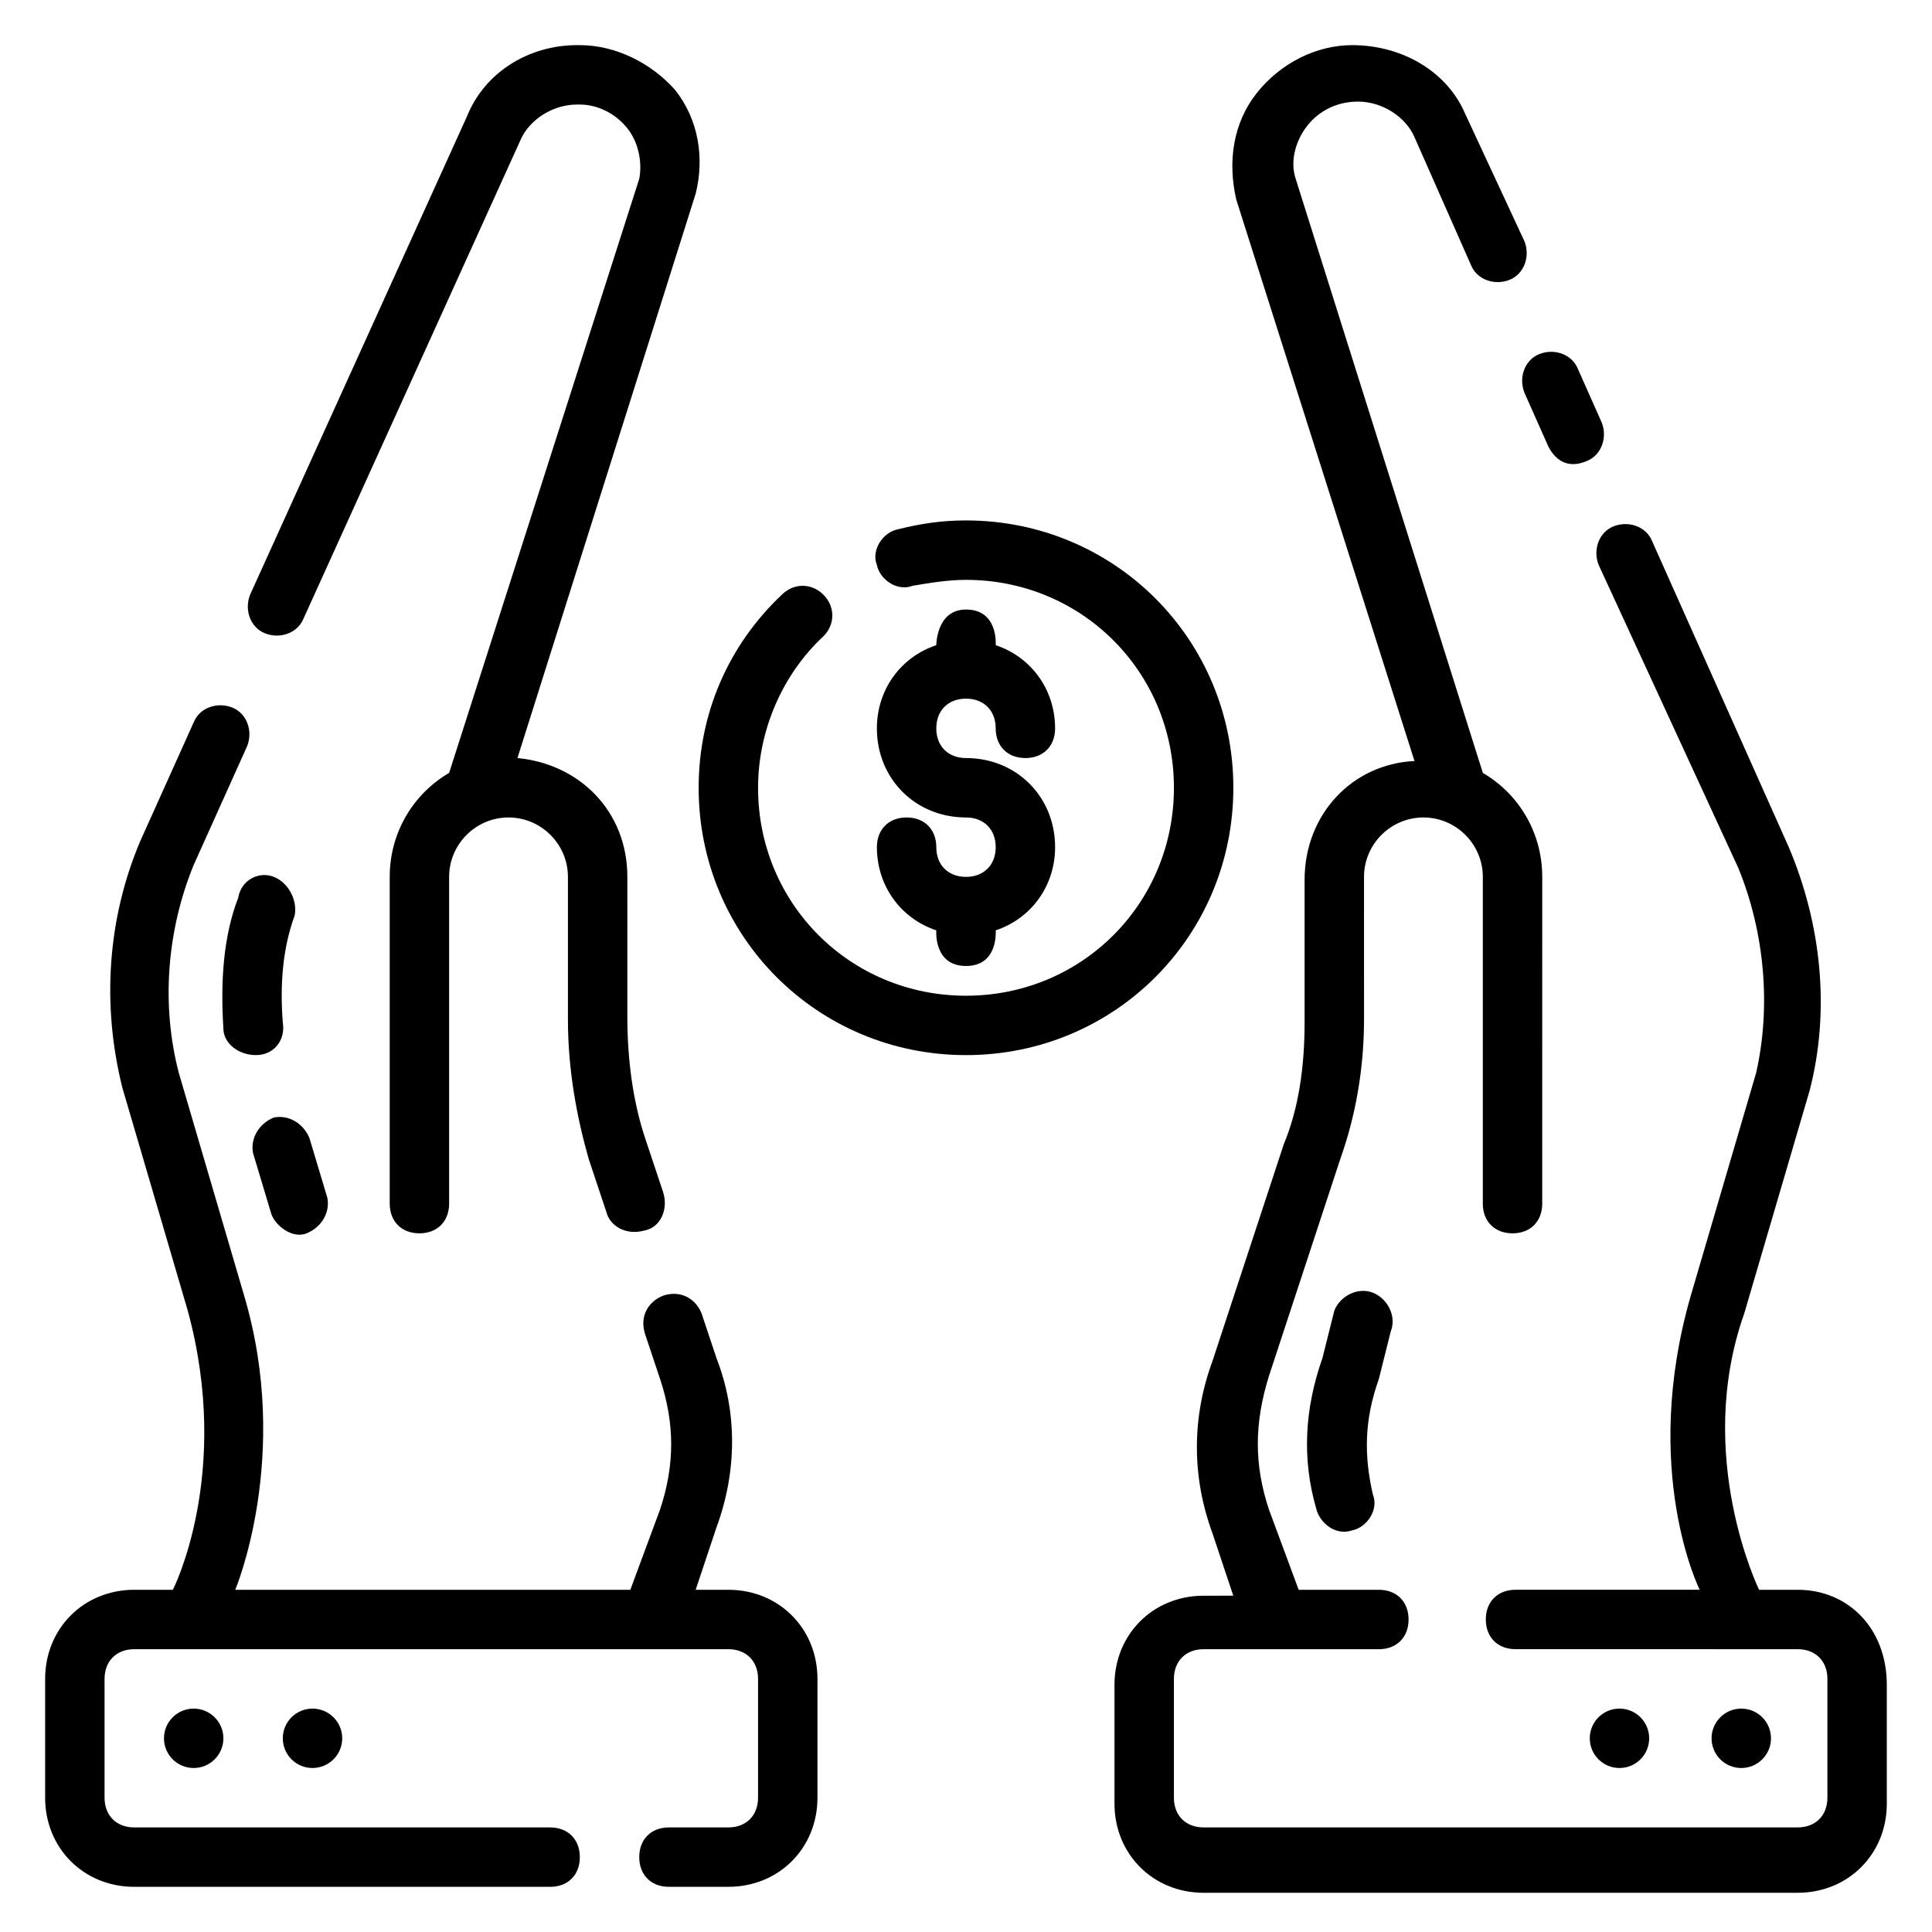 <?xml version="1.0" encoding="UTF-8"?>
<!-- Uploaded to: SVG Repo, www.svgrepo.com, Generator: SVG Repo Mixer Tools -->
<svg fill="#000000" width="800px" height="800px" version="1.1" viewBox="144 144 512 512" xmlns="http://www.w3.org/2000/svg">
 <g>
  <path d="m512.57 496.82c1.574-3.938-0.789-8.66-4.723-10.234-3.938-1.574-8.66 0.789-10.234 4.723l-3.152 12.598c-4.723 13.383-5.512 26.766-1.574 40.148 0.789 3.148 4.723 7.086 9.445 5.512 3.938-0.789 7.086-5.512 5.512-9.445-2.363-10.234-2.363-19.68 1.574-30.699z"/>
  <path d="m547.99 248.07 6.297 14.168c1.574 3.148 4.723 6.297 10.234 3.938 3.938-1.574 5.512-6.297 3.938-10.234l-6.297-14.168c-1.574-3.938-6.297-5.512-10.234-3.938-3.938 1.574-5.512 6.297-3.938 10.234z"/>
  <path d="m620.41 565.31h-10.234s-17.32-35.426-3.938-73.211l17.32-59.039c5.512-21.254 3.148-44.082-5.512-64.551l-36.211-81.082c-1.574-3.938-6.297-5.512-10.234-3.938-3.938 1.574-5.512 6.297-3.938 10.234l37.004 80.293c7.086 17.32 8.66 37 4.723 54.316l-17.32 59.039c-13.383 46.445 2.363 77.934 2.363 77.934h-48.805c-4.723 0-7.871 3.148-7.871 7.871 0 4.723 3.148 7.871 7.871 7.871l74.781 0.004c4.723 0 7.871 3.148 7.871 7.871v31.488c0 4.723-3.148 7.871-7.871 7.871l-157.44 0.004c-4.723 0-7.871-3.148-7.871-7.871v-31.488c0-4.723 3.148-7.871 7.871-7.871h46.445c4.723 0 7.871-3.148 7.871-7.871s-3.148-7.871-7.871-7.871h-21.254l-7.871-21.254c-3.938-11.809-3.938-22.828 0-35.426l18.895-57.465c3.938-11.02 6.297-23.617 6.297-37l-0.004-37.789c0-8.66 7.086-15.742 15.742-15.742 8.66 0 15.742 7.086 15.742 15.742v86.594c0 4.723 3.148 7.871 7.871 7.871s7.871-3.148 7.871-7.871l0.004-86.594c0-11.809-6.297-22.043-15.742-27.551l-49.594-157.44c-1.574-4.723 0-10.234 3.148-14.168 3.148-3.938 7.871-6.297 13.383-6.297 6.297 0 12.594 3.938 14.957 9.445l14.957 33.852c1.574 3.938 6.297 5.512 10.234 3.938 3.938-1.574 5.512-6.297 3.938-10.234l-15.742-33.852c-4.731-11.023-16.535-18.109-29.918-18.109-9.445 0-18.895 4.723-25.191 12.594s-7.871 18.105-5.512 28.34l47.23 148.78c-16.531 0.789-29.125 14.168-29.125 31.488v37.785c0 11.809-1.574 22.828-5.512 32.273l-18.895 57.465c-5.512 14.957-5.512 30.699 0 45.656l5.512 16.531-7.867 0.008c-13.383 0-23.617 10.234-23.617 23.617v31.488c0 13.383 10.234 23.617 23.617 23.617h157.44c13.383 0 23.617-10.234 23.617-23.617v-31.488c-0.004-14.961-10.238-25.191-23.621-25.191z"/>
  <path d="m214.22 311.83c3.938 1.574 8.66 0 10.234-3.938l57.465-126.74c2.363-5.512 8.66-9.445 14.957-9.445h0.789c4.723 0 9.445 2.363 12.594 6.297 3.148 3.938 3.938 9.445 3.148 13.383l-50.383 157.44c-9.445 5.512-15.742 15.742-15.742 27.551v86.594c0 4.723 3.148 7.871 7.871 7.871s7.871-3.148 7.871-7.871v-86.594c0-8.66 7.086-15.742 15.742-15.742 8.66 0 15.742 7.086 15.742 15.742v37.785c0 13.383 2.363 25.977 5.512 37l4.723 14.168c0.789 3.148 4.723 6.297 10.234 4.723 3.938-0.789 6.297-5.512 4.723-10.234l-4.723-14.168c-3.148-9.445-4.723-20.469-4.723-32.273l0.004-37c0-17.32-12.594-29.914-29.125-31.488l47.23-149.57c2.363-9.445 0.789-19.68-5.512-27.551-6.297-7.086-15.742-11.809-25.188-11.809h-0.789c-12.594 0-24.402 7.086-29.125 18.895l-57.469 126.74c-1.574 3.938 0 8.66 3.938 10.234z"/>
  <path d="m215.79 465.34c0.789 3.148 5.512 7.086 9.445 5.512 3.938-1.574 6.297-5.512 5.512-9.445l-4.723-15.742c-1.574-3.938-5.512-6.297-9.445-5.512-3.938 1.574-6.297 5.512-5.512 9.445z"/>
  <path d="m216.58 376.38c-3.938-1.574-8.66 0.789-9.445 5.512-3.938 10.23-4.727 22.039-3.938 34.637 0 3.934 3.934 7.082 8.656 7.082 4.723 0 7.871-3.938 7.086-8.66-0.789-10.234 0-19.68 3.148-28.34 0.789-3.934-1.574-8.656-5.508-10.23z"/>
  <path d="m337.02 565.31h-8.66l5.512-16.531c5.512-14.957 5.512-30.699 0-44.871l-3.938-11.809c-1.574-3.938-5.512-6.297-10.234-4.723-3.938 1.574-6.297 5.512-4.723 10.234l3.938 11.809c3.938 11.809 3.938 22.828 0 34.637l-7.871 21.254h-104.7s14.957-35.426 2.363-77.934l-17.32-59.039c-4.723-18.105-3.148-37.785 3.938-55.105l14.168-31.488c1.574-3.938 0-8.66-3.938-10.234s-8.66 0-10.234 3.938l-14.168 31.488c-8.66 20.469-10.234 43.297-4.723 65.336l17.32 59.039c11.805 43.297-3.938 74-3.938 74h-10.234c-13.383 0-23.617 10.234-23.617 23.617v31.488c0 13.383 10.234 23.617 23.617 23.617h110.21c4.723 0 7.871-3.148 7.871-7.871 0-4.723-3.148-7.871-7.871-7.871l-110.21-0.004c-4.723 0-7.871-3.148-7.871-7.871v-31.488c0-4.723 3.148-7.871 7.871-7.871h157.44c4.723 0 7.871 3.148 7.871 7.871v31.488c0 4.723-3.148 7.871-7.871 7.871h-15.742c-4.723 0-7.871 3.148-7.871 7.871s3.148 7.871 7.871 7.871h15.742c13.383 0 23.617-10.234 23.617-23.617v-31.488c-0.004-13.383-10.234-23.613-23.617-23.613z"/>
  <path d="m470.85 352.77c0-39.359-31.488-70.848-70.848-70.848-6.297 0-11.809 0.789-18.105 2.363-3.938 0.789-7.086 5.512-5.512 9.445 0.789 3.938 5.512 7.086 9.445 5.512 4.723-0.789 9.445-1.574 14.168-1.574 30.699 0 55.105 24.402 55.105 55.105 0 30.699-24.402 55.105-55.105 55.105-30.699 0-55.105-24.402-55.105-55.105 0-14.957 6.297-29.914 17.32-40.148 3.148-3.148 3.148-7.871 0-11.02-3.148-3.148-7.871-3.148-11.02 0-14.168 13.379-22.043 31.484-22.043 51.164 0 39.359 31.488 70.848 70.848 70.848 39.363 0 70.852-31.488 70.852-70.848z"/>
  <path d="m400 376.38c-4.723 0-7.871-3.148-7.871-7.871 0-4.723-3.148-7.871-7.871-7.871-4.723 0-7.871 3.148-7.871 7.871 0 10.234 6.297 18.895 15.742 22.043 0 0-0.789 9.445 7.871 9.445s7.871-9.445 7.871-9.445c9.445-3.148 15.742-11.809 15.742-22.043 0-13.383-10.234-23.617-23.617-23.617-4.723 0-7.871-3.148-7.871-7.871 0-4.723 3.148-7.871 7.871-7.871s7.871 3.148 7.871 7.871c0 4.723 3.148 7.871 7.871 7.871 4.723 0 7.871-3.148 7.871-7.871 0-10.234-6.297-18.895-15.742-22.043 0 0 0.789-9.445-7.871-9.445-7.871 0-7.871 9.445-7.871 9.445-9.445 3.148-15.742 11.809-15.742 22.043 0 13.383 10.234 23.617 23.617 23.617 4.723 0 7.871 3.148 7.871 7.871 0 4.723-3.148 7.871-7.871 7.871z"/>
  <path d="m234.69 604.67c0 4.348-3.527 7.871-7.875 7.871s-7.871-3.523-7.871-7.871 3.523-7.871 7.871-7.871 7.875 3.523 7.875 7.871"/>
  <path d="m203.2 604.67c0 4.348-3.527 7.871-7.875 7.871-4.348 0-7.871-3.523-7.871-7.871s3.523-7.871 7.871-7.871c4.348 0 7.875 3.523 7.875 7.871"/>
  <path d="m613.33 604.67c0 4.348-3.527 7.871-7.875 7.871-4.348 0-7.871-3.523-7.871-7.871s3.523-7.871 7.871-7.871c4.348 0 7.875 3.523 7.875 7.871"/>
  <path d="m581.05 604.67c0 4.348-3.523 7.871-7.871 7.871s-7.871-3.523-7.871-7.871 3.523-7.871 7.871-7.871 7.871 3.523 7.871 7.871"/>
 </g>
</svg>